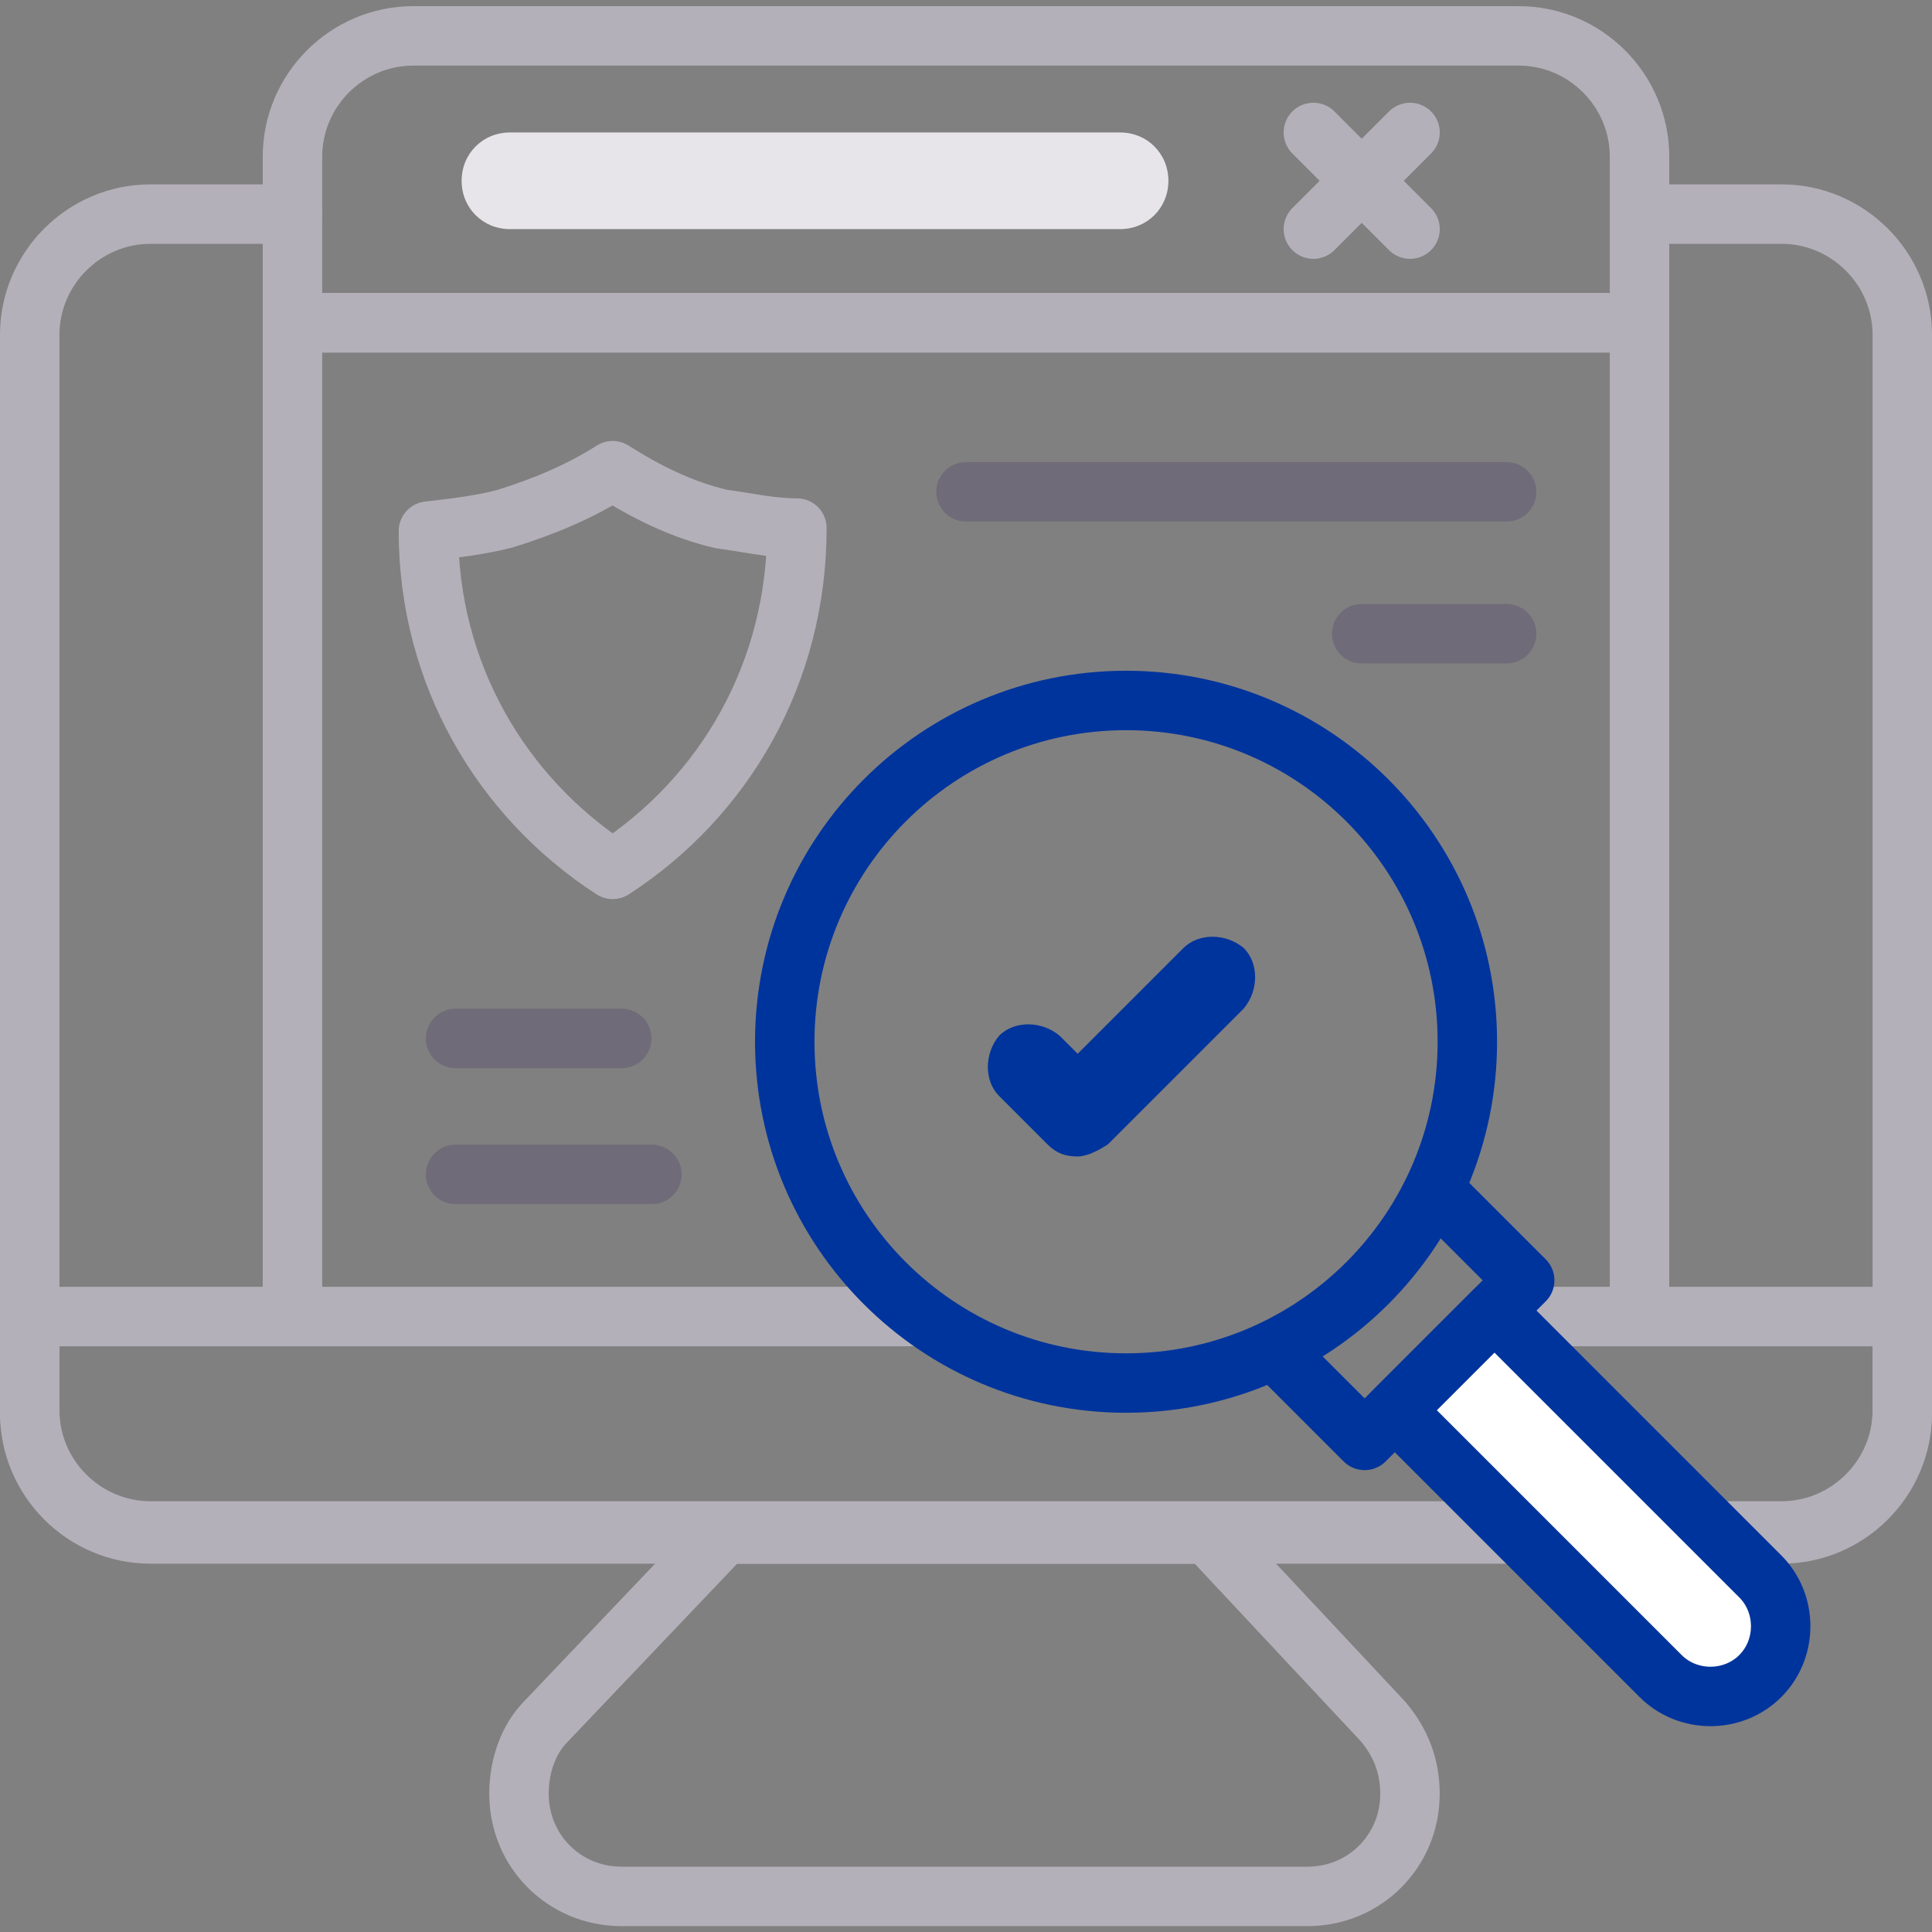 <svg width="130" height="130" viewBox="0 0 130 130" fill="none" xmlns="http://www.w3.org/2000/svg">
<rect x="0" y="0" width="130" height="130" fill="#808080" stroke="none"/>
<path d="M19.681 14.406H10.129C5.658 14.406 2 18.064 2 22.535V95.088C2 99.559 5.658 103.217 10.129 103.217H119.873C124.344 103.217 128.002 99.559 128.002 95.088V22.535C128.002 18.064 124.344 14.406 119.873 14.406H112.353" stroke="#B4B0B9" stroke-width="4" stroke-miterlimit="10" stroke-linecap="round" stroke-linejoin="round"/>
<path d="M61.343 88.586H2V94.886C2 99.357 5.658 103.015 10.129 103.015H119.873C124.344 103.015 128.002 99.357 128.002 94.886V88.586H100.769" stroke="#B4B0B9" stroke-width="4" stroke-miterlimit="10" stroke-linecap="round" stroke-linejoin="round"/>
<path d="M81.258 103.219H48.741L36.751 115.819C35.532 117.038 34.922 118.867 34.922 120.696C34.922 124.558 37.97 127.606 41.832 127.606H87.965C91.826 127.606 94.874 124.558 94.874 120.696C94.874 118.867 94.265 117.242 93.045 115.819L81.258 103.219Z" stroke="#B4B0B9" stroke-width="4" stroke-miterlimit="10" stroke-linecap="round" stroke-linejoin="round"/>
<path d="M19.68 88.581V21.719H110.32V88.581" stroke="#B4B0B9" stroke-width="4" stroke-miterlimit="10" stroke-linecap="round" stroke-linejoin="round"/>
<path d="M27.809 2.414C23.338 2.414 19.68 6.072 19.68 10.543V21.721H110.32V10.543C110.32 6.072 106.661 2.414 102.19 2.414H27.809Z" stroke="#B4B0B9" stroke-width="4" stroke-miterlimit="10" stroke-linecap="round" stroke-linejoin="round"/>
<path d="M75.366 15.417H34.314C32.485 15.417 31.062 13.995 31.062 12.166C31.062 10.337 32.485 8.914 34.314 8.914H75.366C77.195 8.914 78.618 10.337 78.618 12.166C78.618 13.995 77.195 15.417 75.366 15.417Z" fill="#E7E5EA"/>
<path d="M88.375 8.914L94.878 15.417" stroke="#B4B0B9" stroke-width="4" stroke-miterlimit="10" stroke-linecap="round" stroke-linejoin="round"/>
<path d="M94.878 8.914L88.375 15.417" stroke="#B4B0B9" stroke-width="4" stroke-miterlimit="10" stroke-linecap="round" stroke-linejoin="round"/>
<path d="M75.769 93.062C88.453 93.062 98.734 82.781 98.734 70.098C98.734 57.414 88.453 47.133 75.769 47.133C63.086 47.133 52.805 57.414 52.805 70.098C52.805 82.781 63.086 93.062 75.769 93.062Z" stroke="#00349D" stroke-width="4" stroke-miterlimit="10" stroke-linecap="round" stroke-linejoin="round"/>
<path d="M96.701 80.258L102.594 86.151L91.823 96.922L85.93 91.029" stroke="#00349D" stroke-width="4" stroke-miterlimit="10" stroke-linecap="round" stroke-linejoin="round"/>
<path d="M118.446 106.072L100.562 88.188L93.856 94.894L111.74 112.778C113.569 114.607 116.617 114.607 118.446 112.778C120.275 110.949 120.275 107.901 118.446 106.072Z" fill="white" stroke="#00349D" stroke-width="4" stroke-miterlimit="10" stroke-linecap="round" stroke-linejoin="round"/>
<path d="M72.515 77.816C71.702 77.816 71.092 77.613 70.483 77.003L67.231 73.751C66.215 72.735 66.215 70.906 67.231 69.687C68.247 68.671 70.076 68.671 71.295 69.687L72.515 70.906L79.628 63.793C80.644 62.777 82.473 62.777 83.692 63.793C84.709 64.809 84.709 66.639 83.692 67.858L74.547 77.003C73.937 77.41 73.124 77.816 72.515 77.816Z" fill="#00349D"/>
<path d="M53.622 35.533C53.622 45.288 48.745 53.62 41.225 58.498C33.706 53.62 28.828 45.288 28.828 35.736C30.657 35.533 32.283 35.33 33.909 34.923C36.551 34.111 38.989 33.094 41.225 31.672C43.461 33.094 45.899 34.314 48.541 34.923C50.167 35.127 51.793 35.533 53.622 35.533Z" stroke="#B4B0B9" stroke-width="4" stroke-miterlimit="10" stroke-linecap="round" stroke-linejoin="round"/>
<path d="M65 33.094H101.378" stroke="#706B78" stroke-width="4" stroke-miterlimit="10" stroke-linecap="round" stroke-linejoin="round"/>
<path d="M91.625 42.641H101.38" stroke="#706B78" stroke-width="4" stroke-miterlimit="10" stroke-linecap="round" stroke-linejoin="round"/>
<path d="M30.656 69.875H41.834" stroke="#706B78" stroke-width="4" stroke-miterlimit="10" stroke-linecap="round" stroke-linejoin="round"/>
<path d="M30.656 79.023H43.866" stroke="#706B78" stroke-width="4" stroke-miterlimit="10" stroke-linecap="round" stroke-linejoin="round"/>
</svg>
